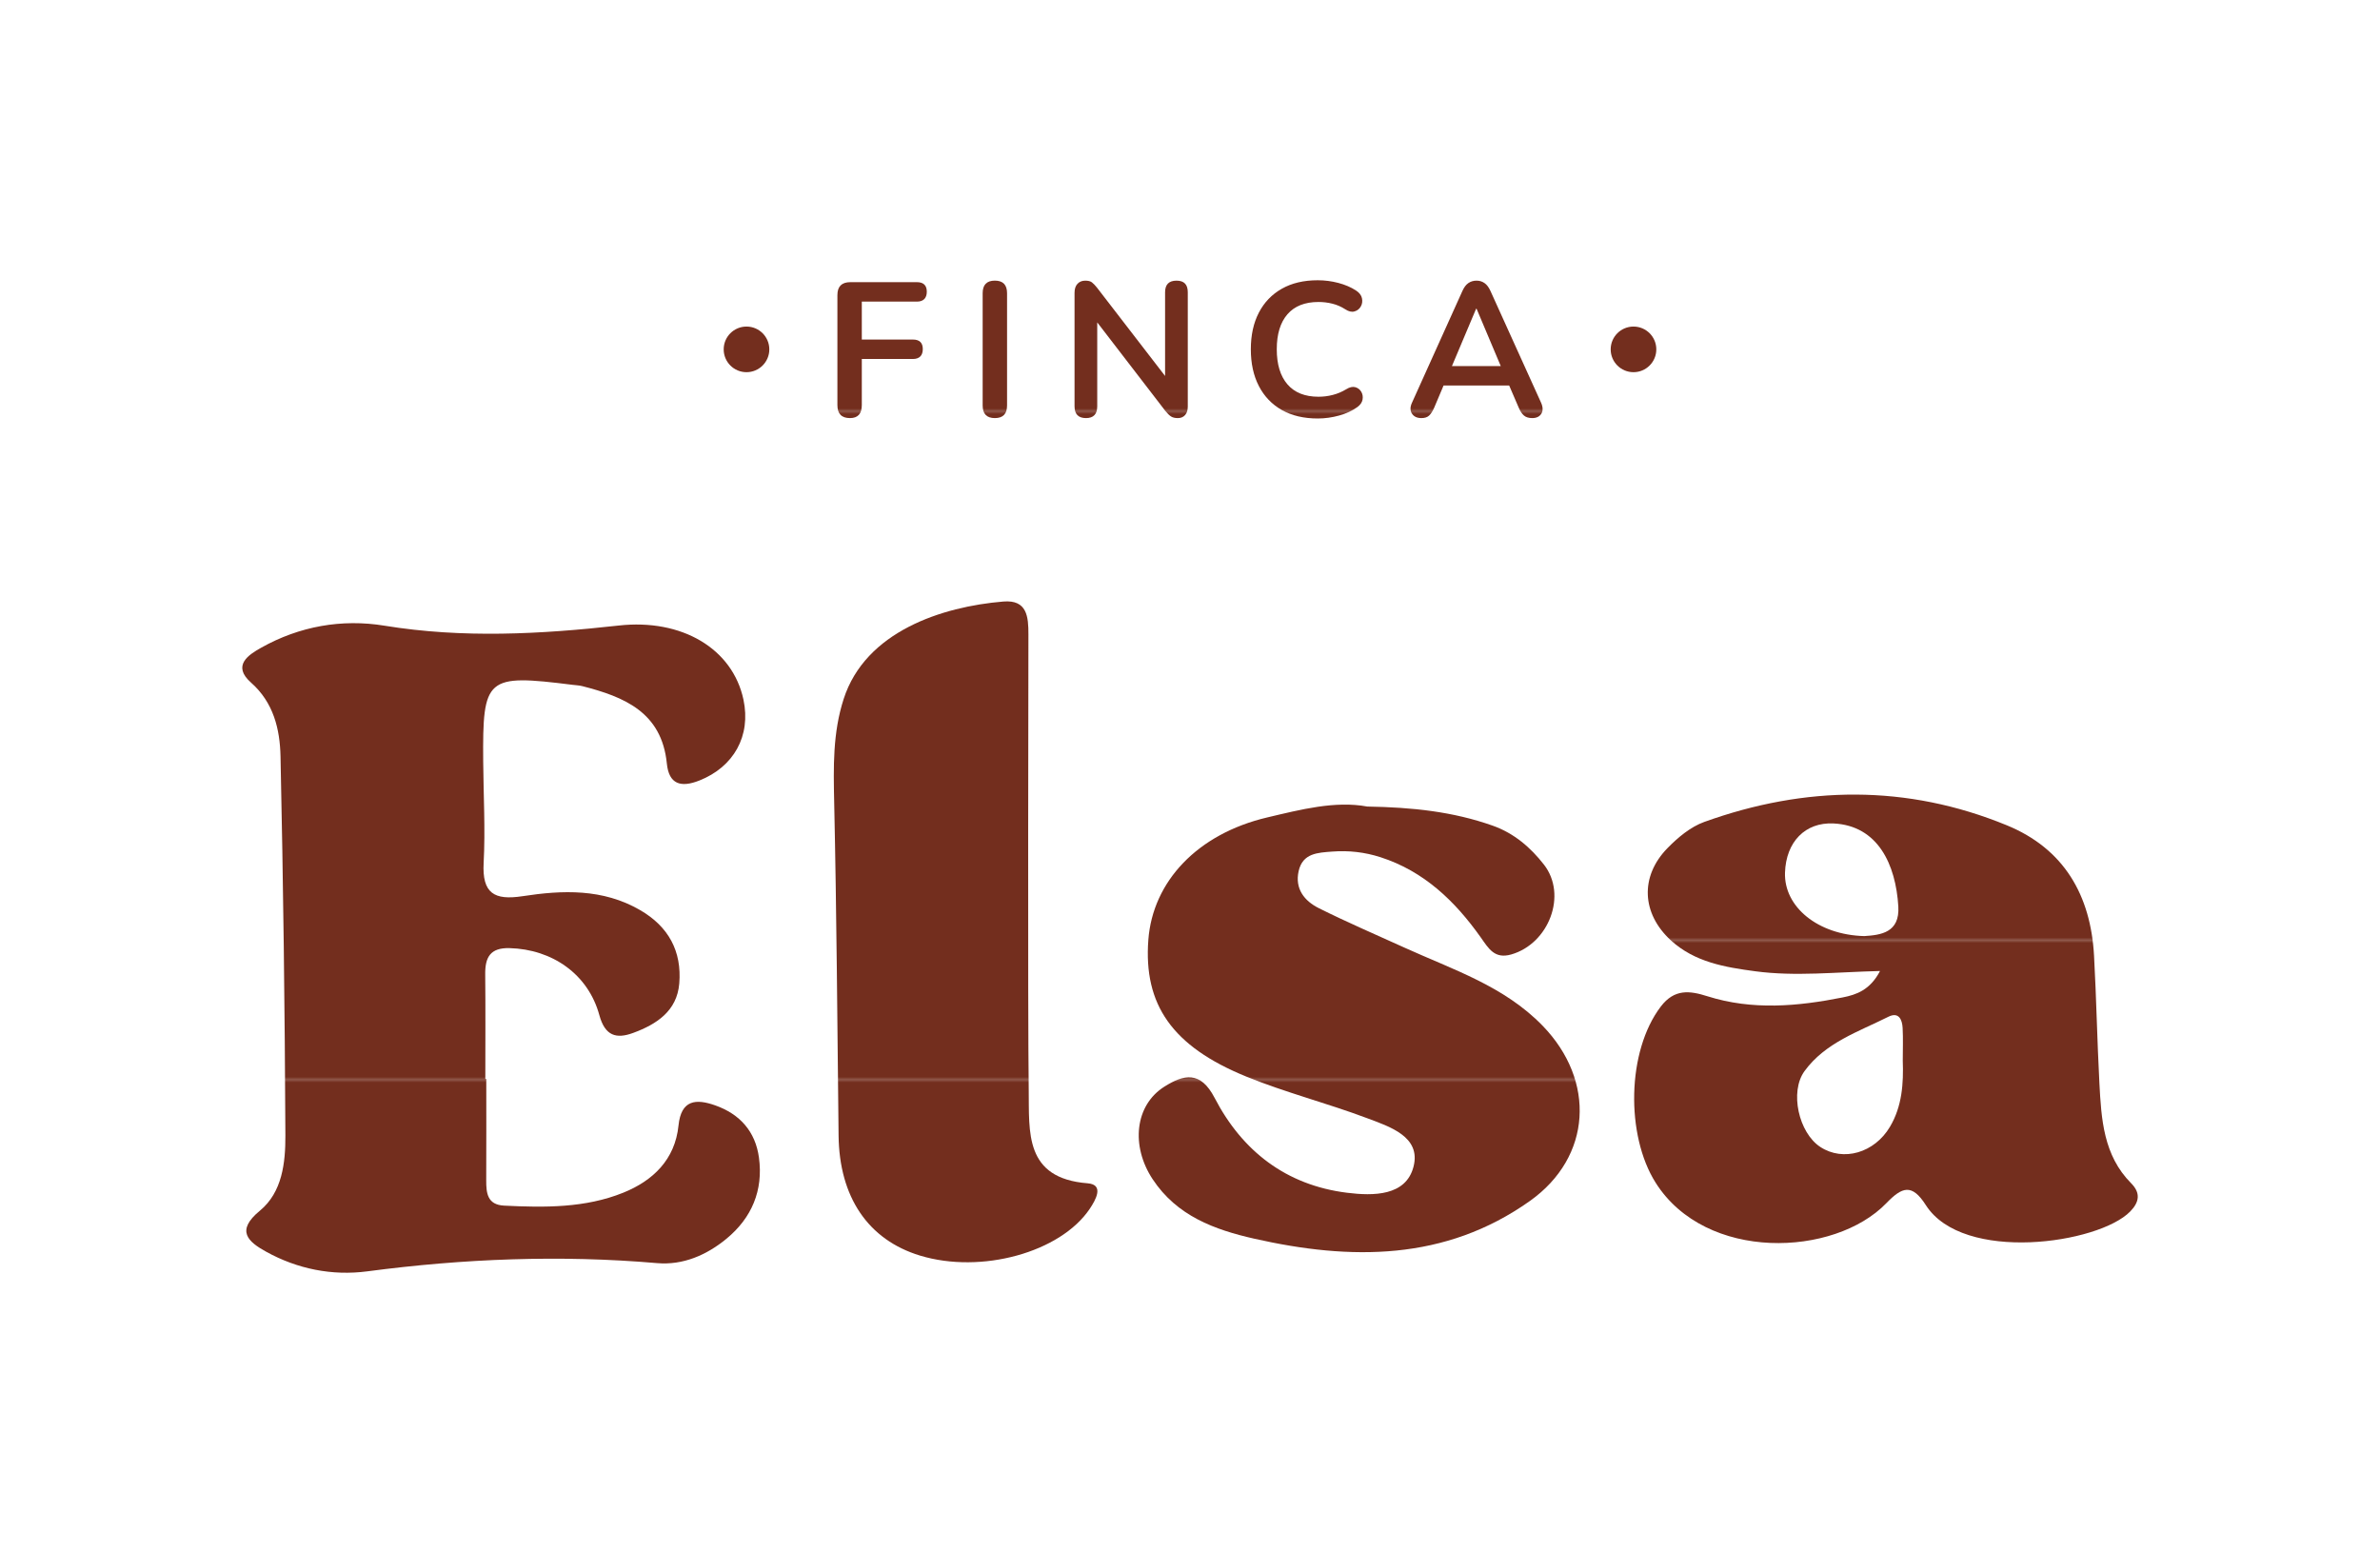 <?xml version="1.0" encoding="UTF-8"?>
<svg id="Capa_5" data-name="Capa 5" xmlns="http://www.w3.org/2000/svg" xmlns:xlink="http://www.w3.org/1999/xlink" viewBox="0 0 850.39 554.8">
  <defs>
    <style>
      .cls-1 {
        fill: url(#Nueva_muestra_de_motivo_7-2);
      }

      .cls-1, .cls-2, .cls-3, .cls-4, .cls-5, .cls-6, .cls-7, .cls-8, .cls-9 {
        stroke-width: 0px;
      }

      .cls-2 {
        fill: url(#Nueva_muestra_de_motivo_7-3);
      }

      .cls-3 {
        fill: url(#Nueva_muestra_de_motivo_7-5);
      }

      .cls-4 {
        fill: none;
      }

      .cls-5 {
        fill: url(#Nueva_muestra_de_motivo_7-4);
      }

      .cls-6 {
        fill: url(#Nueva_muestra_de_motivo_7-6);
      }

      .cls-7 {
        fill: url(#Nueva_muestra_de_motivo_7);
      }

      .cls-8 {
        fill: url(#Nueva_muestra_de_motivo_7-7);
      }

      .cls-9 {
        fill: #732e1e;
      }
    </style>
    <pattern id="Nueva_muestra_de_motivo_7" data-name="Nueva muestra de motivo 7" x="0" y="0" width="185" height="188.8" patternTransform="translate(112.61 764.2)" patternUnits="userSpaceOnUse" viewBox="0 0 185 188.8">
      <g>
        <rect class="cls-4" width="185" height="188.8"/>
        <rect class="cls-9" width="185" height="188.8"/>
      </g>
    </pattern>
    <pattern id="Nueva_muestra_de_motivo_7-2" data-name="Nueva muestra de motivo 7" patternTransform="translate(100.78 714.4)" xlink:href="#Nueva_muestra_de_motivo_7"/>
    <pattern id="Nueva_muestra_de_motivo_7-3" data-name="Nueva muestra de motivo 7" patternTransform="translate(100.78 714.4)" xlink:href="#Nueva_muestra_de_motivo_7"/>
    <pattern id="Nueva_muestra_de_motivo_7-4" data-name="Nueva muestra de motivo 7" patternTransform="translate(100.78 714.4)" xlink:href="#Nueva_muestra_de_motivo_7"/>
    <pattern id="Nueva_muestra_de_motivo_7-5" data-name="Nueva muestra de motivo 7" patternTransform="translate(100.78 714.4)" xlink:href="#Nueva_muestra_de_motivo_7"/>
    <pattern id="Nueva_muestra_de_motivo_7-6" data-name="Nueva muestra de motivo 7" patternTransform="translate(100.78 714.4)" xlink:href="#Nueva_muestra_de_motivo_7"/>
    <pattern id="Nueva_muestra_de_motivo_7-7" data-name="Nueva muestra de motivo 7" patternTransform="translate(100.78 714.4)" xlink:href="#Nueva_muestra_de_motivo_7"/>
  </defs>
  <g>
    <path class="cls-7" d="m173.75,385.44c0,12.07.04,24.14-.02,36.21-.02,4.63.43,8.75,6.4,9.05,14.45.72,28.98.87,42.59-4.63,10.57-4.27,18.47-11.79,19.71-23.98.94-9.24,6.25-9.64,13.14-7.2,8.82,3.12,14.34,9.34,15.61,18.66,1.59,11.73-2.6,21.56-11.61,28.98-7.08,5.83-15.51,9.51-24.79,8.71-34.66-2.99-69.1-1.6-103.56,2.94-12.52,1.65-24.94-.83-36.13-7.02-6.41-3.55-11-7.44-2.23-14.65,8.02-6.61,9.15-17.2,9.11-26.87-.2-45.15-.76-90.31-1.74-135.45-.21-9.66-2.48-19.22-10.53-26.33-6.94-6.13-.82-9.98,3.62-12.47,13.65-7.67,28.82-10.36,44.04-7.87,28.01,4.57,55.82,3.05,83.71-.05,22.52-2.51,40.68,8.22,44.57,26.45,2.77,13-3.48,24.07-15.79,28.93-6.65,2.63-10.84,1.27-11.58-6.08-1.84-18.35-15.22-23.82-30.2-27.65-1.12-.29-2.31-.32-3.47-.47-30.94-3.87-32.19-2.81-31.95,27.41.09,12.07.8,24.17.16,36.2-.58,10.89,3.79,13.44,13.87,11.9,14.33-2.2,28.72-2.76,42.06,4.98,10.16,5.89,14.91,14.72,13.97,26.19-.81,9.87-8.13,14.6-16.5,17.68-6.01,2.21-10.03,1.07-12.05-6.33-4-14.7-16.87-23.57-32.11-23.97-6.91-.18-8.74,3.3-8.68,9.36.13,12.46.04,24.92.04,37.38.12,0,.24,0,.36,0Z"/>
    <path class="cls-1" d="m671.74,346.88c-15.9.39-30.26,2.01-44.56.1-10.85-1.45-21.63-3.24-30.15-11.03-10.44-9.55-11.15-22.79-1.25-32.94,3.72-3.81,8.26-7.62,13.16-9.38,36.09-12.98,72.36-13.46,108.09,1.19,20.46,8.39,30.01,25,31.19,46.63.83,15.15,1.11,30.32,1.91,45.47.68,12.86,1.42,25.8,11.34,35.78,3.43,3.45,2.98,6.71-.34,10.1-11.29,11.54-59.72,18.51-73.01-2.28-4.99-7.81-8.48-6.52-14.12-.69-18.59,19.22-64.5,21.07-82.44-7.34-10.7-16.94-10.3-47,1.88-62.94,4.86-6.36,10.33-5.65,16.6-3.66,16.08,5.09,32.29,3.64,48.42.42,4.81-.96,9.73-2.61,13.29-9.43Zm8.13,31.97c0-3.88.16-7.77-.05-11.64-.16-3.03-1.43-5.81-5.09-3.98-10.7,5.36-22.52,9.21-29.96,19.41-5.4,7.41-2.07,22.06,5.64,27.1,8.19,5.36,19.37,2.12,24.9-7.23,4.33-7.32,4.86-15.45,4.56-23.66Zm-13.75-44.44c5.88-.38,12.73-1.21,12.16-10.59-.9-14.92-7.24-28.91-23.21-29.65-10.04-.47-16.93,6.57-17.28,17.59-.39,12.18,11.71,22.22,28.33,22.65Z"/>
    <path class="cls-7" d="m488.56,288.13c16.02.27,30.61,1.81,44.77,6.82,7.74,2.74,13.57,7.84,18.32,13.91,8.46,10.83,1.78,28.25-11.67,32.11-5.97,1.71-8.08-2.11-10.93-6.14-9.15-12.9-20.23-23.59-35.79-28.6-5.65-1.82-11.36-2.46-17.27-2.01-5.17.39-10.52.56-11.97,6.94-1.44,6.35,2.07,10.71,7.2,13.27,10.07,5.03,20.42,9.47,30.67,14.13,17.27,7.85,35.56,13.69,49.34,27.92,18.95,19.58,17.59,46.82-4.61,62.57-30.25,21.46-64.02,21.25-98.47,13.46-14.22-3.22-27.62-8.13-36.29-21.23-7.87-11.88-6.38-26.45,4.2-33.1,6.94-4.36,12.87-5.72,17.93,4.03,9.87,19,25.54,31.18,47.31,33.89,9.44,1.18,21.03,1.18,23.75-9.28,2.81-10.78-8.56-14.35-16.74-17.42-14.18-5.33-28.98-9.09-43-14.8-26.53-10.81-36.75-25.75-35-48.86,1.57-20.79,17.48-37.83,42.48-43.72,12-2.83,24.26-6.01,35.75-3.89Z"/>
    <path class="cls-7" d="m367.57,389.35c.22,15.02-1.66,31.59,21.04,33.37,6.06.47,2.83,6.03.77,9.11-10.52,15.63-38.82,23.35-60.64,16.72-18.56-5.64-28.87-20.9-29.11-42.91-.45-39.68-.7-79.37-1.57-119.04-.27-12.52-.53-24.8,3.39-36.91,7.8-24.13,35.17-32.98,57.07-34.8,8.5-.7,8.95,5.48,8.94,11.74,0,0-.27,136.28.11,162.73Z"/>
  </g>
  <g>
    <g>
      <path class="cls-2" d="m303.71,149.36c-3,0-4.5-1.54-4.5-4.63v-39.3c0-3.09,1.54-4.63,4.63-4.63h23.77c2.36,0,3.54,1.14,3.54,3.41s-1.18,3.54-3.54,3.54h-19.68v13.55h18.25c2.36,0,3.54,1.14,3.54,3.41s-1.18,3.54-3.54,3.54h-18.25v16.48c0,3.09-1.41,4.63-4.22,4.63Z"/>
      <path class="cls-5" d="m355.47,149.36c-2.91,0-4.36-1.5-4.36-4.5v-40.11c0-3,1.45-4.5,4.36-4.5s4.36,1.5,4.36,4.5v40.11c0,3-1.45,4.5-4.36,4.5Z"/>
      <path class="cls-3" d="m388.03,149.36c-2.72,0-4.09-1.41-4.09-4.22v-40.52c0-1.41.35-2.49,1.06-3.24.7-.75,1.62-1.12,2.76-1.12,1.04,0,1.83.19,2.35.58.52.39,1.15,1.03,1.87,1.94l24.31,31.53v-29.9c0-2.77,1.36-4.15,4.09-4.15s4.02,1.39,4.02,4.15v40.86c0,1.27-.32,2.27-.95,3-.64.73-1.5,1.09-2.59,1.09s-1.87-.2-2.49-.61c-.61-.41-1.28-1.07-2.01-1.98l-24.31-31.6v29.97c0,2.82-1.34,4.22-4.02,4.22Z"/>
      <path class="cls-6" d="m470.84,149.5c-5,0-9.27-1.01-12.84-3.03-3.56-2.02-6.3-4.88-8.21-8.58-1.91-3.7-2.86-8.07-2.86-13.11s.95-9.4,2.86-13.08c1.91-3.68,4.64-6.53,8.21-8.55,3.56-2.02,7.84-3.03,12.84-3.03,2.5,0,4.95.32,7.36.95,2.41.64,4.52,1.54,6.33,2.72,1.18.77,1.88,1.69,2.11,2.76.23,1.07.09,2.04-.41,2.93-.5.89-1.25,1.48-2.25,1.77-1,.3-2.11.03-3.34-.78-1.41-.91-2.93-1.57-4.56-1.98-1.63-.41-3.29-.61-4.97-.61-4.86,0-8.56,1.46-11.1,4.39-2.54,2.93-3.81,7.09-3.81,12.5s1.27,9.58,3.81,12.53c2.54,2.95,6.24,4.43,11.1,4.43,1.73,0,3.43-.21,5.11-.65,1.68-.43,3.27-1.1,4.77-2.01,1.23-.77,2.32-1.02,3.27-.75.95.27,1.67.83,2.15,1.67.48.84.62,1.76.44,2.76-.18,1-.79,1.88-1.84,2.66-1.82,1.32-3.98,2.33-6.5,3.03-2.52.7-5.07,1.06-7.66,1.06Z"/>
      <path class="cls-8" d="m507.89,149.36c-1.59,0-2.72-.54-3.41-1.63-.68-1.09-.66-2.41.07-3.95l17.98-39.84c.59-1.32,1.3-2.26,2.15-2.83.84-.57,1.8-.85,2.89-.85s1.99.28,2.83.85c.84.57,1.55,1.51,2.15,2.83l18.05,39.84c.73,1.59.77,2.92.14,3.98-.64,1.07-1.73,1.6-3.27,1.6-1.27,0-2.26-.31-2.96-.92-.7-.61-1.33-1.55-1.87-2.83l-3.41-7.9h-23.43l-3.34,7.9c-.59,1.32-1.2,2.27-1.84,2.86-.64.59-1.54.89-2.72.89Zm19.55-39.09l-8.65,20.5h17.44l-8.65-20.5h-.14Z"/>
    </g>
    <g>
      <circle class="cls-7" cx="266.73" cy="124.81" r="8.15"/>
      <circle class="cls-7" cx="583.66" cy="124.81" r="8.15"/>
    </g>
  </g>
</svg>